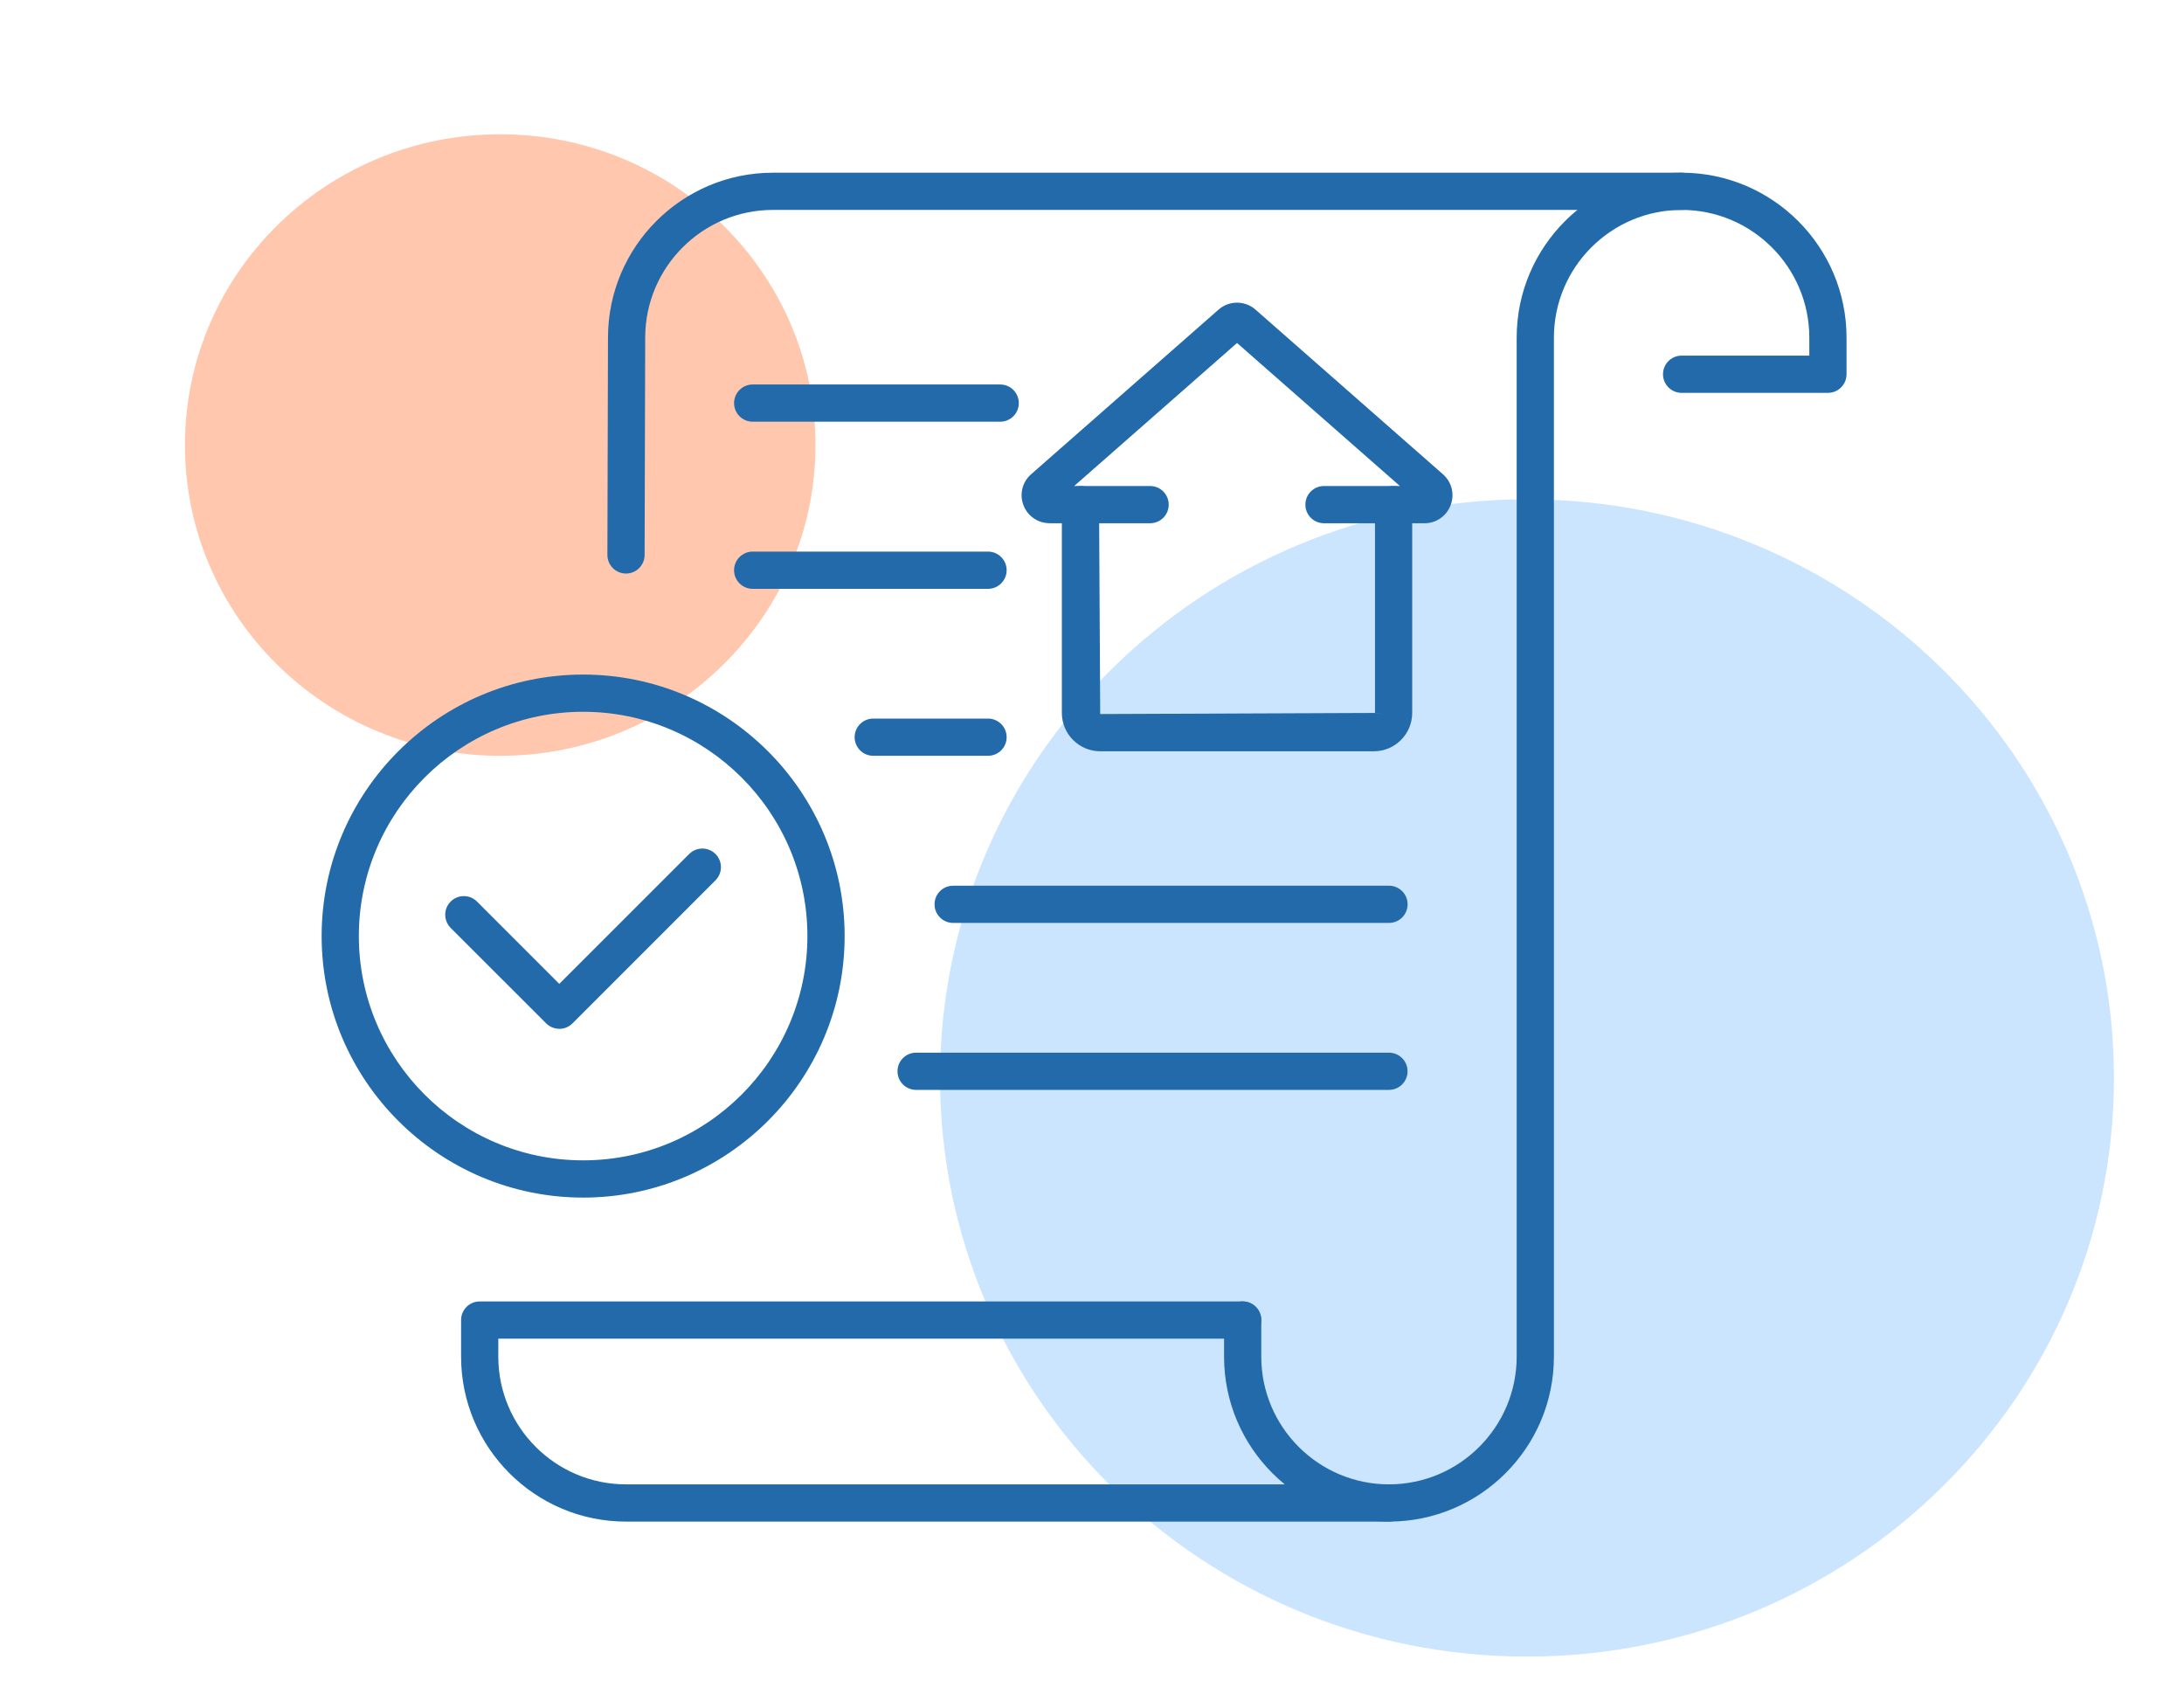 <svg xmlns="http://www.w3.org/2000/svg" width="107" height="83" viewBox="0 0 107 83" fill="none"><g clip-path="url(#clip0_476_155)"><path d="M24.507 37.027C33.037 37.027 39.952 30.211 39.952 21.803C39.952 13.394 33.037 6.578 24.507 6.578C15.977 6.578 9.062 13.394 9.062 21.803C9.062 30.211 15.977 37.027 24.507 37.027Z" fill="#FFC7AD"></path><path d="M74.812 81.156C90.694 81.156 103.568 68.464 103.568 52.809C103.568 37.153 90.694 24.461 74.812 24.461C58.93 24.461 46.055 37.153 46.055 52.809C46.055 68.464 58.93 81.156 74.812 81.156Z" fill="#CBE5FF"></path><path d="M68.049 74.543C72.504 74.543 76.13 70.919 76.13 66.463V16.541C76.13 13.091 78.936 10.284 82.387 10.284C85.835 10.284 88.643 13.091 88.643 16.541V17.422H82.387C81.883 17.422 81.475 17.83 81.475 18.334C81.475 18.838 81.883 19.246 82.387 19.246H89.555C90.059 19.246 90.467 18.838 90.467 18.334V16.541C90.467 12.085 86.842 8.461 82.387 8.461C77.931 8.461 74.306 12.085 74.306 16.541V66.462C74.306 69.912 71.5 72.719 68.05 72.719C64.601 72.719 61.793 69.912 61.793 66.462V64.669C61.793 64.165 61.386 63.757 60.882 63.757C60.377 63.757 59.97 64.165 59.97 64.669V66.462C59.97 70.918 63.594 74.542 68.05 74.542L68.049 74.543Z" fill="#226AA9"></path><path d="M30.67 28.098C31.172 28.098 31.58 27.691 31.581 27.189L31.61 16.544C31.61 13.091 34.417 10.284 37.867 10.284H82.386C82.891 10.284 83.298 9.877 83.298 9.373C83.298 8.869 82.891 8.461 82.386 8.461H37.867C33.411 8.461 29.787 12.085 29.787 16.541L29.758 27.183C29.757 27.687 30.163 28.096 30.667 28.098H30.67Z" fill="#226AA9"></path><path d="M30.67 74.543H68.049C68.552 74.543 68.96 74.135 68.96 73.631C68.96 73.127 68.552 72.719 68.049 72.719H30.67C27.221 72.719 24.413 69.913 24.413 66.463V65.581H60.88C61.384 65.581 61.792 65.174 61.792 64.669C61.792 64.165 61.384 63.758 60.88 63.758H23.501C22.997 63.758 22.59 64.165 22.59 64.669V66.463C22.59 70.918 26.214 74.543 30.67 74.543Z" fill="#226AA9"></path><path d="M36.876 20.659H49.003C49.507 20.659 49.914 20.252 49.914 19.748C49.914 19.244 49.507 18.836 49.003 18.836H36.876C36.372 18.836 35.964 19.244 35.964 19.748C35.964 20.252 36.372 20.659 36.876 20.659Z" fill="#226AA9"></path><path d="M36.876 28.847H48.407C48.91 28.847 49.318 28.439 49.318 27.935C49.318 27.431 48.91 27.023 48.407 27.023H36.876C36.372 27.023 35.964 27.431 35.964 27.935C35.964 28.439 36.372 28.847 36.876 28.847Z" fill="#226AA9"></path><path d="M42.783 37.026H48.407C48.91 37.026 49.318 36.619 49.318 36.115C49.318 35.611 48.91 35.203 48.407 35.203H42.783C42.279 35.203 41.871 35.611 41.871 36.115C41.871 36.619 42.279 37.026 42.783 37.026Z" fill="#226AA9"></path><path d="M46.698 45.214H68.05C68.554 45.214 68.962 44.806 68.962 44.302C68.962 43.798 68.554 43.391 68.05 43.391H46.698C46.194 43.391 45.786 43.798 45.786 44.302C45.786 44.806 46.194 45.214 46.698 45.214Z" fill="#226AA9"></path><path d="M44.882 53.394H68.049C68.552 53.394 68.96 52.986 68.96 52.482C68.96 51.978 68.552 51.57 68.049 51.57H44.882C44.378 51.57 43.971 51.978 43.971 52.482C43.971 52.986 44.378 53.394 44.882 53.394Z" fill="#226AA9"></path><path d="M15.758 45.858C15.758 38.794 21.505 33.047 28.569 33.047C35.633 33.047 41.381 38.794 41.381 45.858C41.381 52.922 35.633 58.67 28.569 58.67C21.505 58.67 15.758 52.922 15.758 45.858ZM17.581 45.858C17.581 51.917 22.51 56.846 28.569 56.846C34.628 56.846 39.557 51.917 39.557 45.858C39.557 39.8 34.628 34.87 28.569 34.87C22.51 34.87 17.581 39.8 17.581 45.858Z" fill="#226AA9"></path><path d="M27.403 50.401C27.161 50.401 26.929 50.305 26.758 50.135L22.08 45.458C21.724 45.101 21.724 44.523 22.08 44.167C22.436 43.811 23.013 43.811 23.369 44.167L27.401 48.2L33.765 41.837C34.121 41.482 34.698 41.481 35.054 41.837C35.41 42.193 35.41 42.771 35.054 43.127L28.047 50.136C27.876 50.308 27.644 50.403 27.401 50.403L27.403 50.401Z" fill="#226AA9"></path><path d="M51.423 25.634H56.347C56.851 25.634 57.258 25.226 57.258 24.722C57.258 24.218 56.851 23.81 56.347 23.81H52.627L60.606 16.803L68.585 23.81H64.866C64.362 23.81 63.954 24.218 63.954 24.722C63.954 25.226 64.362 25.634 64.866 25.634H69.789C70.364 25.634 70.868 25.285 71.071 24.747C71.274 24.209 71.127 23.615 70.694 23.234L61.51 15.168C60.994 14.714 60.215 14.716 59.701 15.168L50.519 23.232C50.086 23.611 49.937 24.206 50.14 24.744C50.343 25.283 50.846 25.631 51.423 25.631V25.634Z" fill="#226AA9"></path><path d="M53.902 36.805H67.308C68.344 36.805 69.187 35.962 69.187 34.926V24.724C69.187 24.22 68.779 23.812 68.275 23.812C67.772 23.812 67.364 24.22 67.364 24.724V34.926L53.902 34.981L53.846 24.724C53.846 24.22 53.439 23.812 52.935 23.812C52.431 23.812 52.023 24.22 52.023 24.724V34.926C52.023 35.962 52.866 36.805 53.902 36.805Z" fill="#226AA9"></path></g><defs><clipPath id="clip0_476_155"><rect width="106.224" height="83" fill="white"></rect></clipPath></defs></svg>